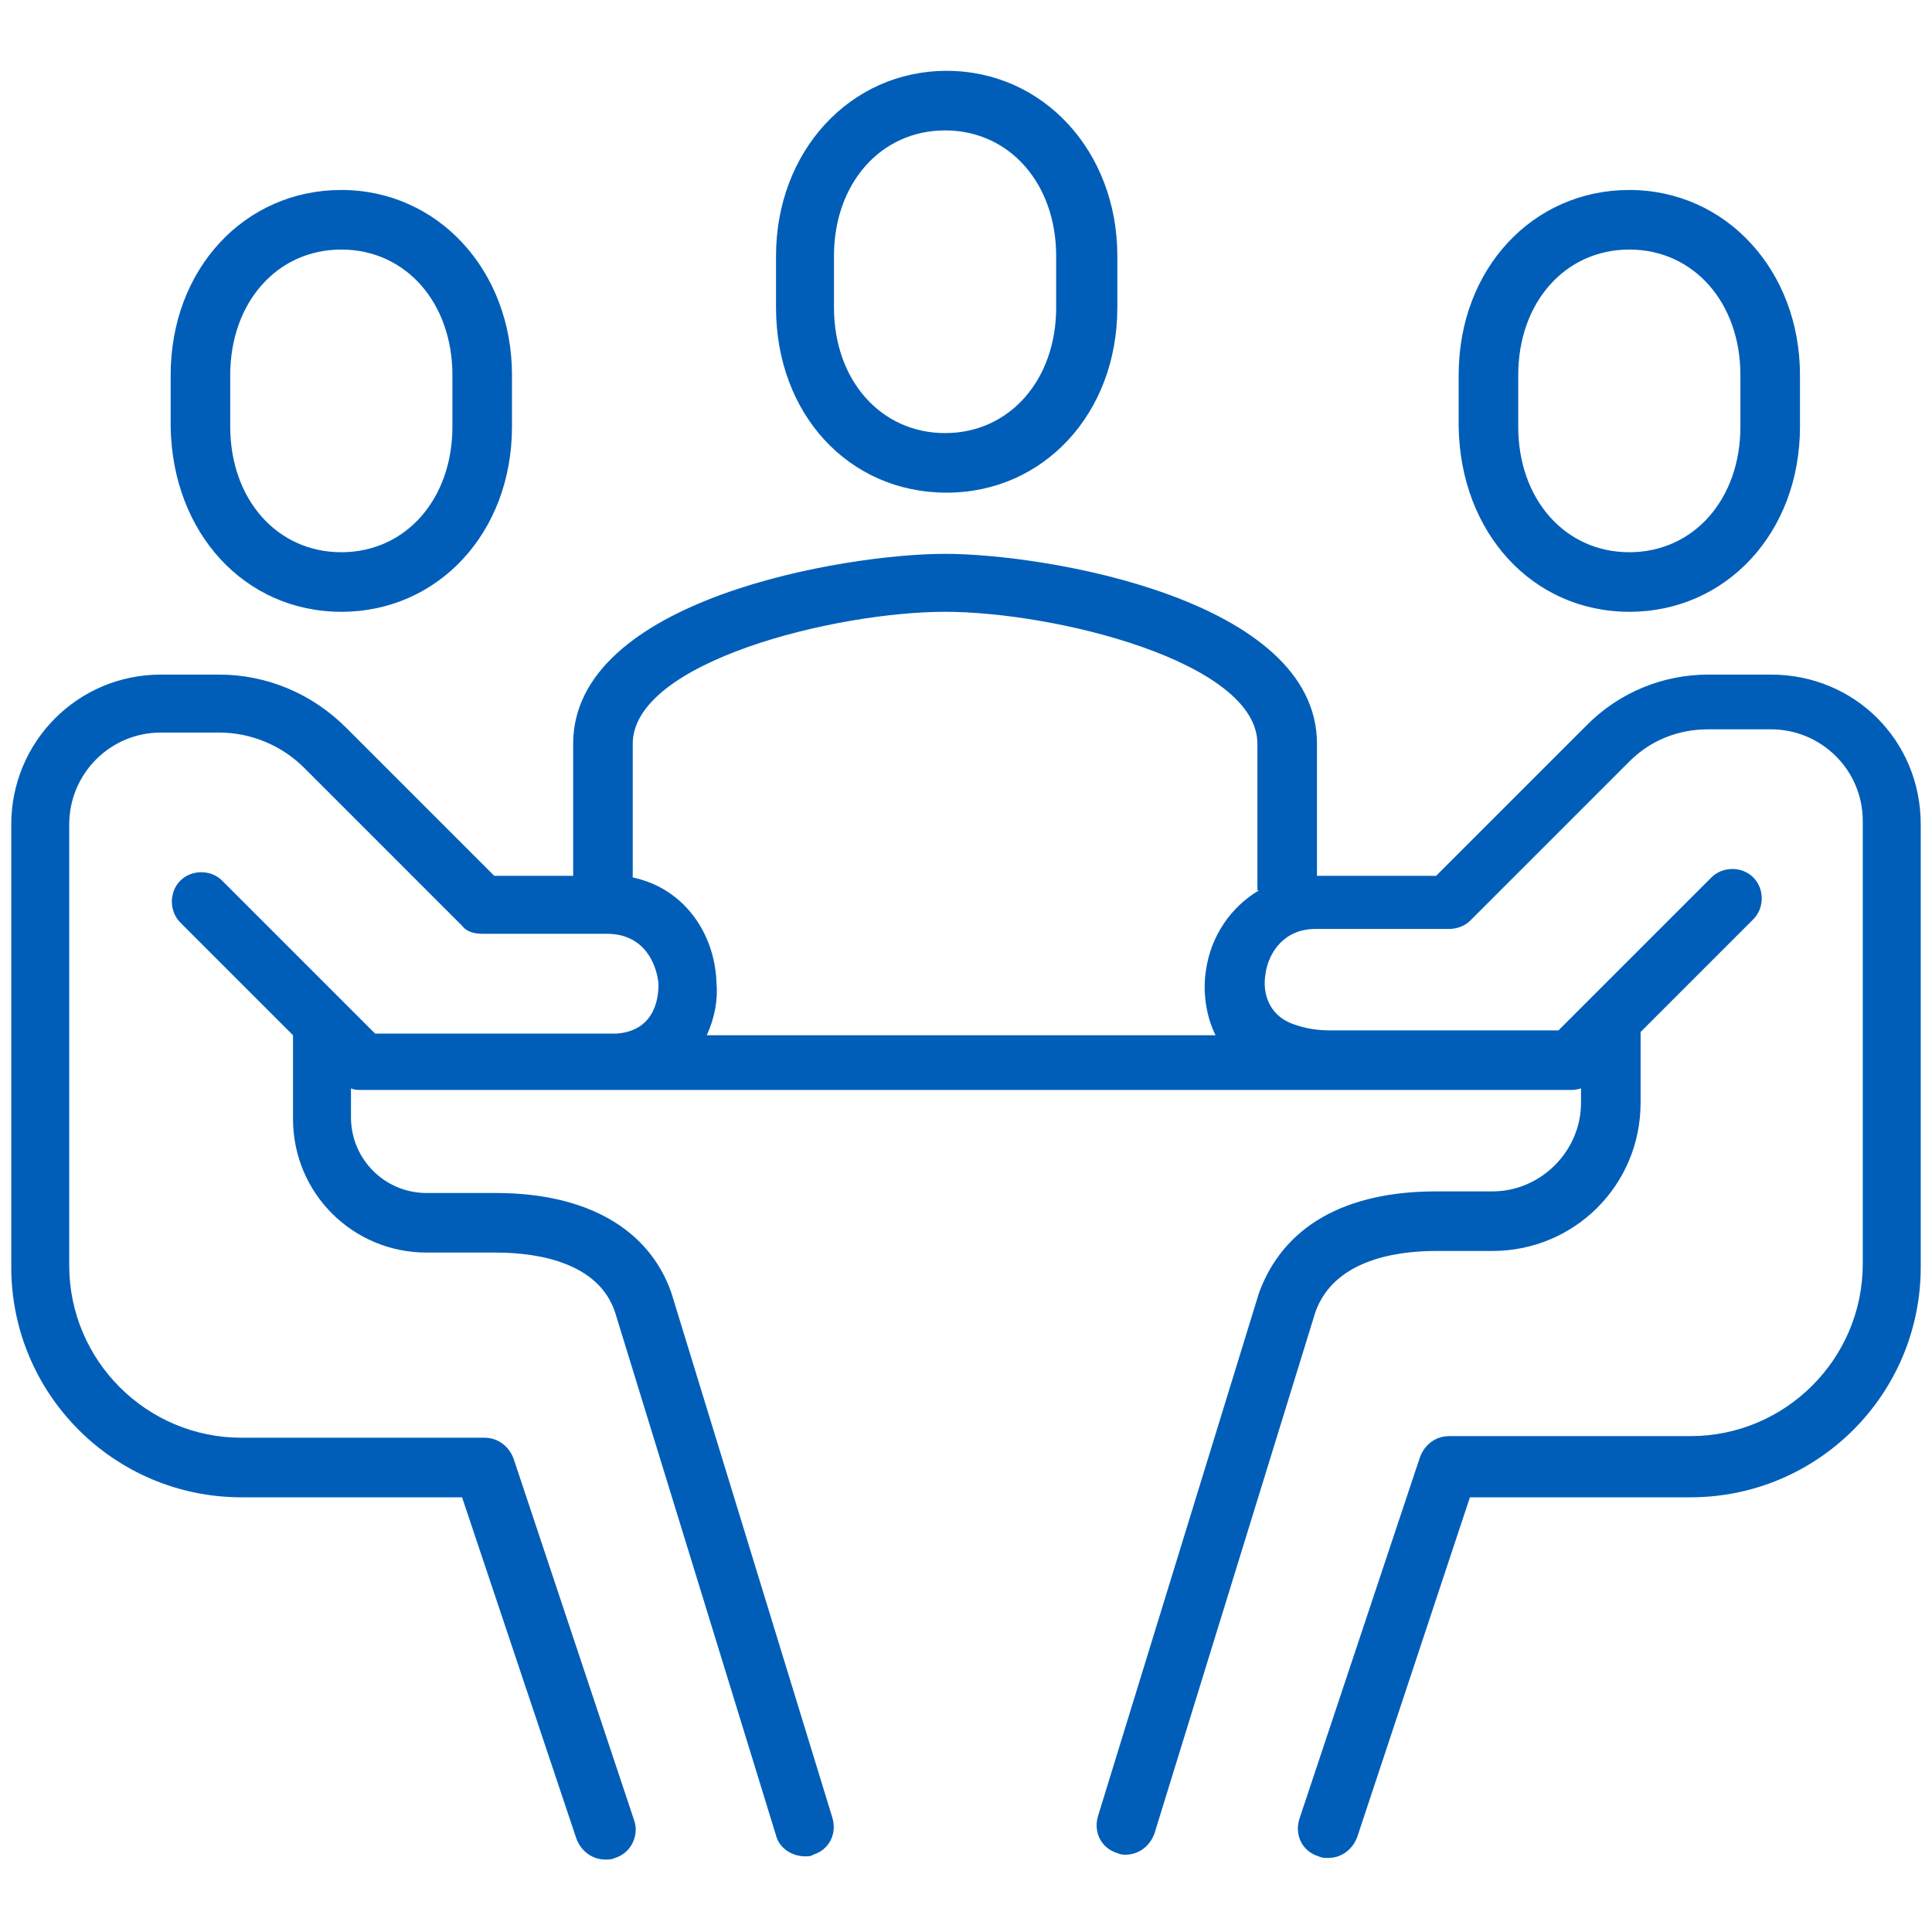 <?xml version="1.0" encoding="utf-8"?>
<!-- Generator: Adobe Illustrator 27.8.1, SVG Export Plug-In . SVG Version: 6.00 Build 0)  -->
<svg version="1.1" id="Meeting" xmlns="http://www.w3.org/2000/svg" xmlns:xlink="http://www.w3.org/1999/xlink" x="0px" y="0px"
	 viewBox="0 0 120 120" style="enable-background:new 0 0 120 120;" xml:space="preserve">
<style type="text/css">
	.st0{fill:#005EB8;}
</style>
<g>
	<path class="st0" d="M58.8,30.6c6,0,10.6-4.9,10.6-11.5v-3.2c0-6.5-4.6-11.5-10.6-11.5S48.2,9.4,48.2,15.9v3.2
		C48.2,25.7,52.7,30.6,58.8,30.6z M51.8,15.9c0-4.5,2.9-7.8,6.9-7.8s6.9,3.3,6.9,7.8v3.2c0,4.5-2.9,7.8-6.9,7.8s-6.9-3.3-6.9-7.8
		V15.9z"/>
	<path class="st0" d="M21.2,38c6,0,10.6-4.9,10.6-11.5v-3.2c0-6.5-4.6-11.5-10.6-11.5s-10.6,4.9-10.6,11.5v3.2
		C10.7,33.1,15.2,38,21.2,38z M14.3,23.3c0-4.5,2.9-7.8,6.9-7.8s6.9,3.3,6.9,7.8v3.2c0,4.5-2.9,7.8-6.9,7.8s-6.9-3.3-6.9-7.8V23.3z"
		/>
	<path class="st0" d="M101.2,38c6,0,10.6-4.9,10.6-11.5v-3.2c0-6.5-4.6-11.5-10.6-11.5s-10.6,4.9-10.6,11.5v3.2
		C90.7,33.1,95.2,38,101.2,38z M94.3,23.3c0-4.5,2.9-7.8,6.9-7.8s6.9,3.3,6.9,7.8v3.2c0,4.5-2.9,7.8-6.9,7.8s-6.9-3.3-6.9-7.8V23.3z
		"/>
	<path class="st0" d="M110,41.9h-3.9c-2.8,0-5.5,1.1-7.5,3.1l-9.4,9.4h-7.4v-8.2c0-9-16.9-11.8-23.1-11.8c-6.2,0-23.1,2.8-23.1,11.8
		v8.2h-4.9l-9.2-9.2c-2.1-2.1-4.9-3.3-7.9-3.3H10c-5.2,0-9.3,4.2-9.3,9.3v27.5C0.7,86.6,7.1,93,15,93h13.7l7.1,21.2
		c0.3,0.8,1,1.3,1.8,1.3c0.2,0,0.4,0,0.6-0.1c1-0.3,1.5-1.4,1.2-2.3l-7.5-22.5c-0.3-0.8-1-1.3-1.8-1.3H15c-5.9,0-10.7-4.8-10.7-10.7
		V51.2c0-3.1,2.5-5.7,5.7-5.7h3.6c2,0,3.9,0.8,5.3,2.2l9.8,9.8C29,57.9,29.5,58,30,58h7.7c2.4,0,3.1,2,3.2,3.1c0,0.5,0,2.9-2.6,3.1
		c-0.2,0-0.5,0-0.8,0h-10h-4.2l-2-2c0,0,0,0,0,0l-7.5-7.5c-0.7-0.7-1.9-0.7-2.6,0c-0.7,0.7-0.7,1.9,0,2.6l7,7v5.2
		c0,4.6,3.7,8.3,8.3,8.3h4.3c2.8,0,6.4,0.7,7.4,3.7l10,32.5c0.2,0.8,1,1.3,1.8,1.3c0.2,0,0.4,0,0.5-0.1c1-0.3,1.5-1.3,1.2-2.3
		l-10-32.6c-1.4-4-5.3-6.2-10.9-6.2h-4.3c-2.6,0-4.7-2.1-4.7-4.7v-1.8c0.2,0.1,0.4,0.1,0.7,0.1h5h10h45h10h5c0.2,0,0.4,0,0.7-0.1
		v0.9c0,3-2.5,5.5-5.5,5.5h-3.5c-5.7,0-9.5,2.2-11,6.3l-10,32.5c-0.3,1,0.2,2,1.2,2.3c0.2,0.1,0.4,0.1,0.5,0.1
		c0.8,0,1.5-0.5,1.8-1.3l10-32.4c1.1-3.1,4.7-3.8,7.5-3.8h3.5c5.1,0,9.2-4.1,9.2-9.2v-4.4l7-7c0.7-0.7,0.7-1.9,0-2.6s-1.9-0.7-2.6,0
		l-9.5,9.5h-4.2h-10c-0.7,0-1.4-0.1-2-0.3c-1.8-0.5-2.2-2-2-3.2c0.2-1.4,1.2-2.8,3.1-2.8H90c0.5,0,1-0.2,1.3-0.5l9.9-9.9
		c1.3-1.3,3-2,4.9-2h3.9c3.1,0,5.7,2.5,5.7,5.7v27.5c0,5.9-4.8,10.7-10.7,10.7H90c-0.8,0-1.5,0.5-1.8,1.3l-7.5,22.5
		c-0.3,1,0.2,2,1.2,2.3c0.2,0.1,0.4,0.1,0.6,0.1c0.8,0,1.5-0.5,1.8-1.3L91.3,93H105c7.9,0,14.3-6.4,14.3-14.3V51.2
		C119.3,46,115.2,41.9,110,41.9z M78.2,55.3c-1.7,1-3,2.8-3.3,5c-0.2,1.3,0,2.8,0.6,4H43.9c0.5-1.1,0.7-2.2,0.6-3.3
		c-0.1-2.9-1.9-5.8-5.2-6.5v-8.3c0-5.1,12.6-8.2,19.4-8.2c6.8,0,19.4,3.1,19.4,8.2V55.3z"/>
</g>
</svg>
